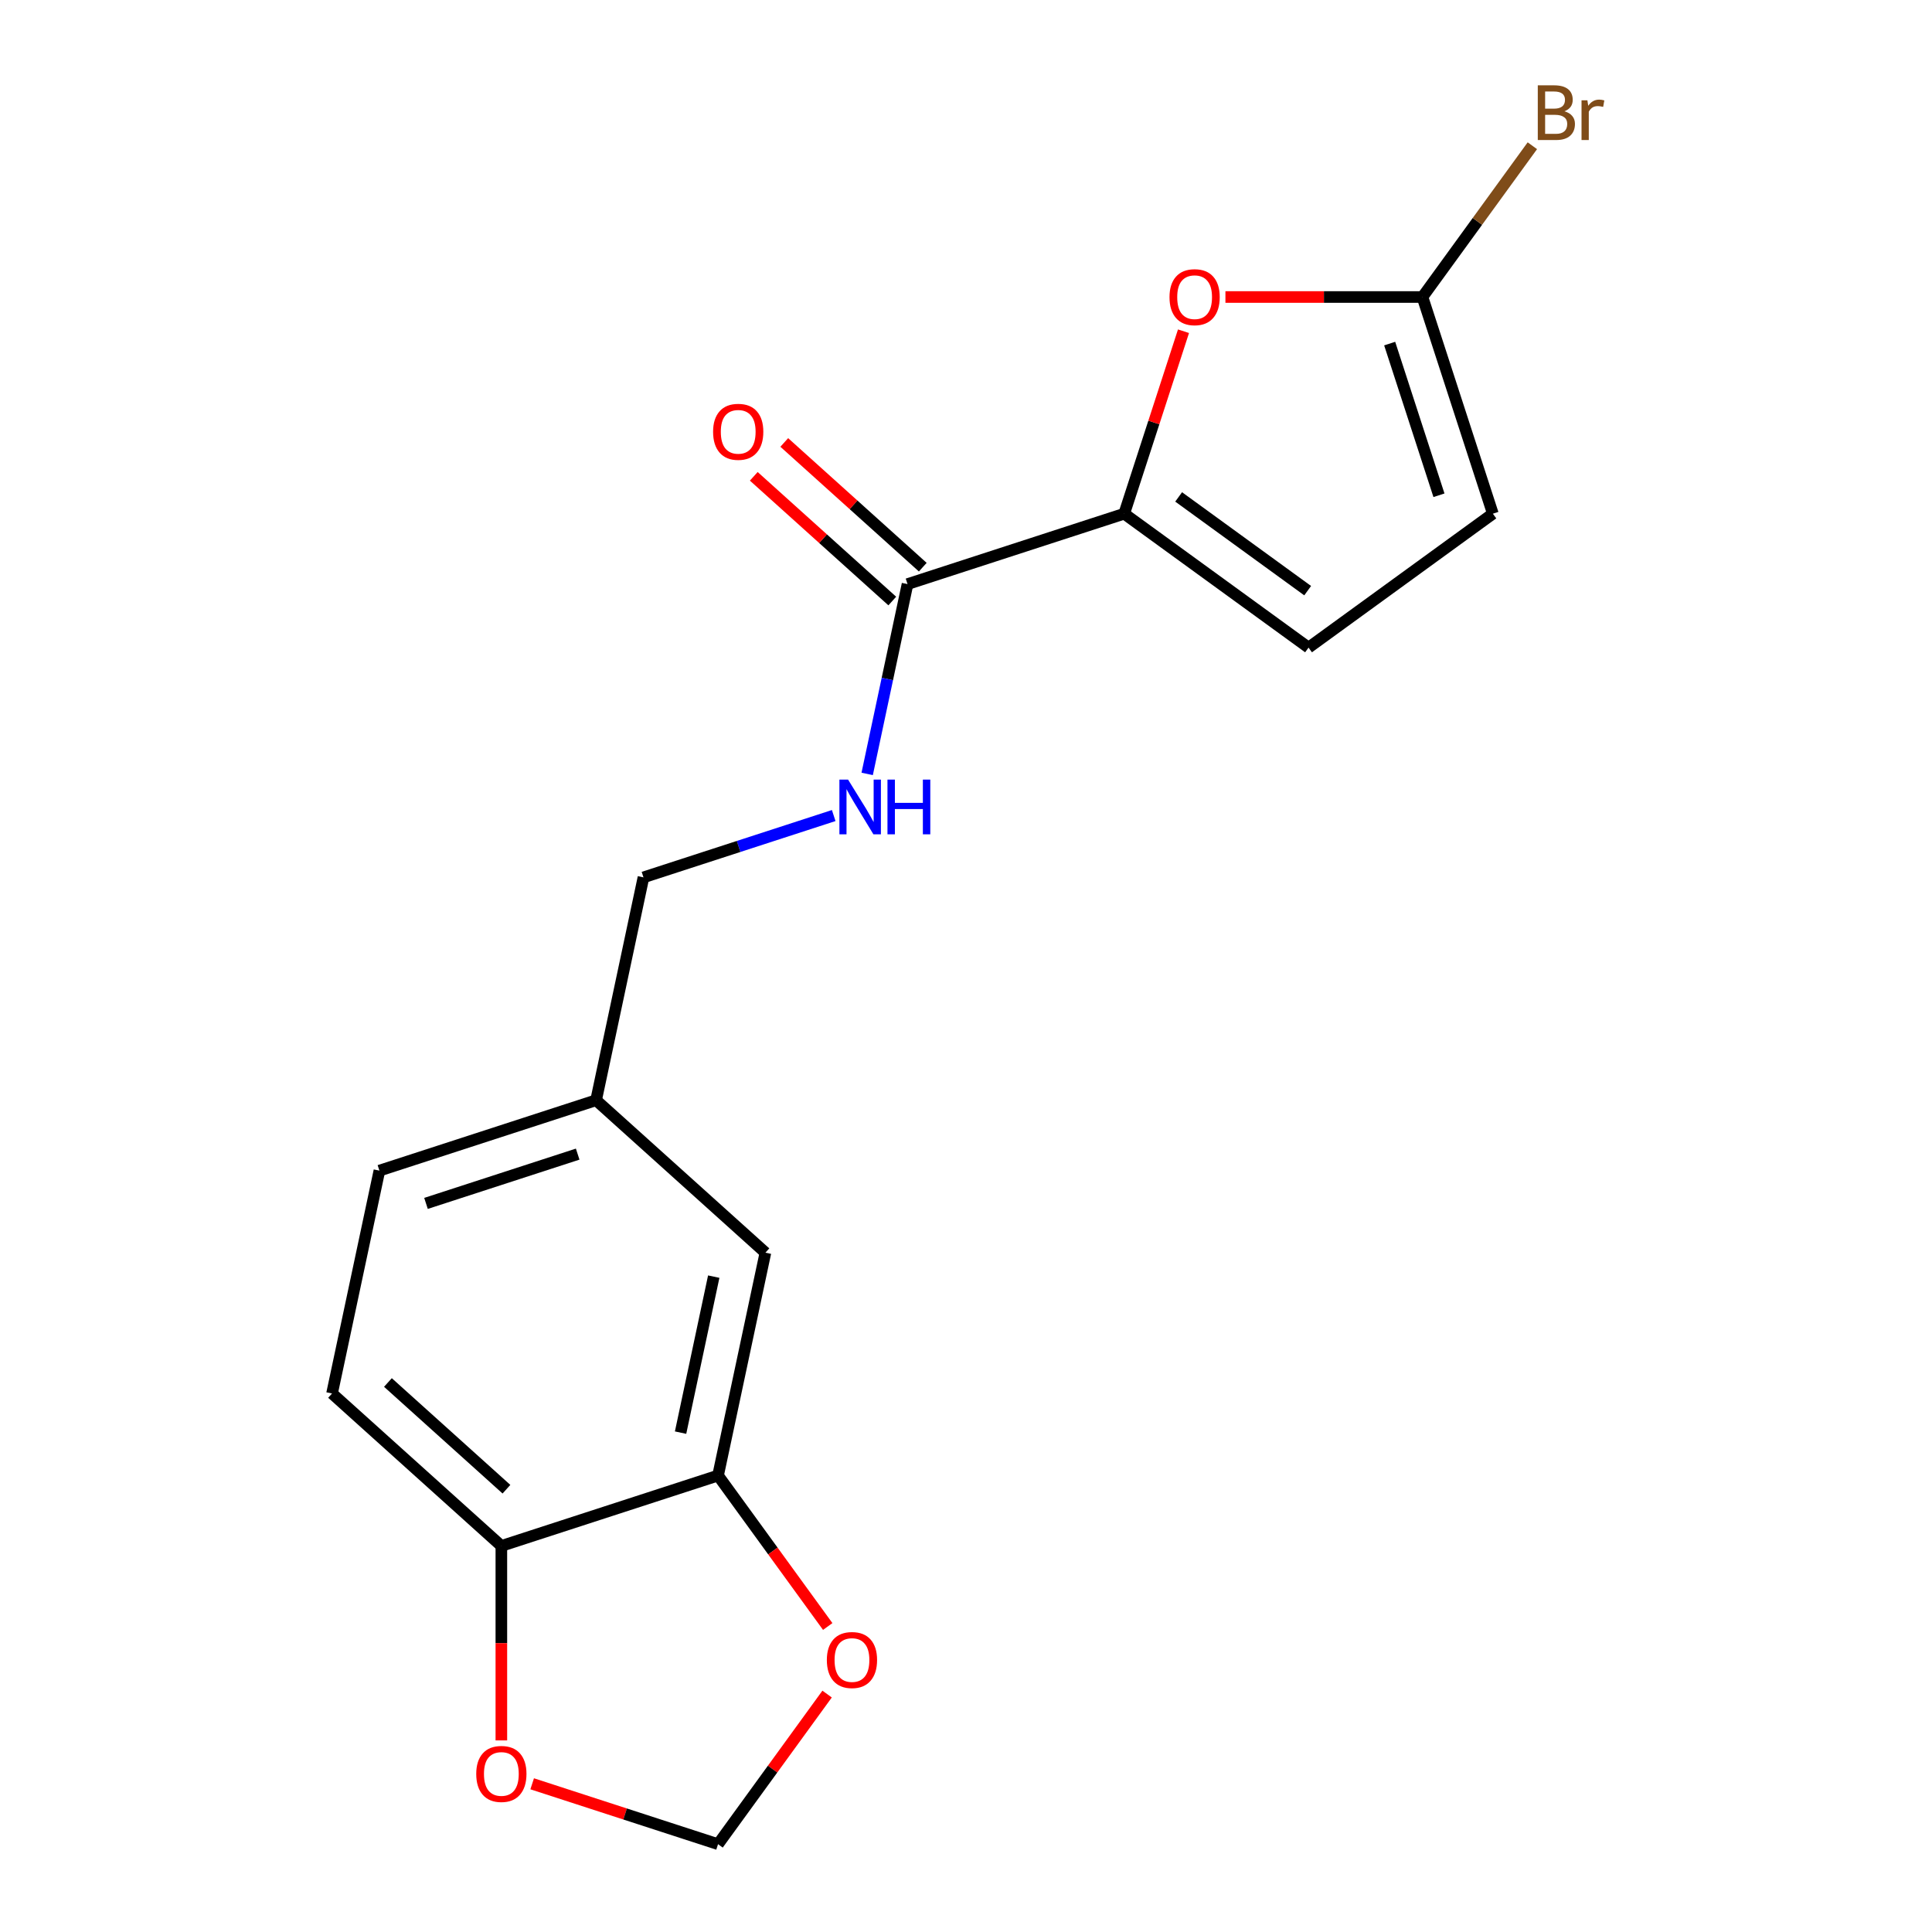<?xml version='1.0' encoding='iso-8859-1'?>
<svg version='1.1' baseProfile='full'
              xmlns='http://www.w3.org/2000/svg'
                      xmlns:rdkit='http://www.rdkit.org/xml'
                      xmlns:xlink='http://www.w3.org/1999/xlink'
                  xml:space='preserve'
width='1000px' height='1000px' viewBox='0 0 1000 1000'>
<!-- END OF HEADER -->
<rect style='opacity:1.0;fill:#FFFFFF;stroke:none' width='1000' height='1000' x='0' y='0'> </rect>
<path class='bond-0' d='M 581.89,265.887 L 597.234,218.663' style='fill:none;fill-rule:evenodd;stroke:#000000;stroke-width:6px;stroke-linecap:butt;stroke-linejoin:miter;stroke-opacity:1' />
<path class='bond-0' d='M 597.234,218.663 L 612.578,171.439' style='fill:none;fill-rule:evenodd;stroke:#FF0000;stroke-width:6px;stroke-linecap:butt;stroke-linejoin:miter;stroke-opacity:1' />
<path class='bond-2' d='M 581.89,265.887 L 469.733,302.329' style='fill:none;fill-rule:evenodd;stroke:#000000;stroke-width:6px;stroke-linecap:butt;stroke-linejoin:miter;stroke-opacity:1' />
<path class='bond-3' d='M 581.89,265.887 L 677.296,335.203' style='fill:none;fill-rule:evenodd;stroke:#000000;stroke-width:6px;stroke-linecap:butt;stroke-linejoin:miter;stroke-opacity:1' />
<path class='bond-3' d='M 610.064,257.203 L 676.848,305.725' style='fill:none;fill-rule:evenodd;stroke:#000000;stroke-width:6px;stroke-linecap:butt;stroke-linejoin:miter;stroke-opacity:1' />
<path class='bond-1' d='M 634.28,153.731 L 685.27,153.731' style='fill:none;fill-rule:evenodd;stroke:#FF0000;stroke-width:6px;stroke-linecap:butt;stroke-linejoin:miter;stroke-opacity:1' />
<path class='bond-1' d='M 685.27,153.731 L 736.26,153.731' style='fill:none;fill-rule:evenodd;stroke:#000000;stroke-width:6px;stroke-linecap:butt;stroke-linejoin:miter;stroke-opacity:1' />
<path class='bond-14' d='M 736.26,153.731 L 764.703,114.582' style='fill:none;fill-rule:evenodd;stroke:#000000;stroke-width:6px;stroke-linecap:butt;stroke-linejoin:miter;stroke-opacity:1' />
<path class='bond-14' d='M 764.703,114.582 L 793.146,75.433' style='fill:none;fill-rule:evenodd;stroke:#7F4C19;stroke-width:6px;stroke-linecap:butt;stroke-linejoin:miter;stroke-opacity:1' />
<path class='bond-18' d='M 736.26,153.731 L 772.702,265.887' style='fill:none;fill-rule:evenodd;stroke:#000000;stroke-width:6px;stroke-linecap:butt;stroke-linejoin:miter;stroke-opacity:1' />
<path class='bond-18' d='M 719.295,177.842 L 744.804,256.352' style='fill:none;fill-rule:evenodd;stroke:#000000;stroke-width:6px;stroke-linecap:butt;stroke-linejoin:miter;stroke-opacity:1' />
<path class='bond-6' d='M 469.733,302.329 L 459.292,351.45' style='fill:none;fill-rule:evenodd;stroke:#000000;stroke-width:6px;stroke-linecap:butt;stroke-linejoin:miter;stroke-opacity:1' />
<path class='bond-6' d='M 459.292,351.45 L 448.851,400.572' style='fill:none;fill-rule:evenodd;stroke:#0000FF;stroke-width:6px;stroke-linecap:butt;stroke-linejoin:miter;stroke-opacity:1' />
<path class='bond-12' d='M 477.624,293.565 L 441.78,261.29' style='fill:none;fill-rule:evenodd;stroke:#000000;stroke-width:6px;stroke-linecap:butt;stroke-linejoin:miter;stroke-opacity:1' />
<path class='bond-12' d='M 441.78,261.29 L 405.935,229.016' style='fill:none;fill-rule:evenodd;stroke:#FF0000;stroke-width:6px;stroke-linecap:butt;stroke-linejoin:miter;stroke-opacity:1' />
<path class='bond-12' d='M 461.842,311.093 L 425.998,278.818' style='fill:none;fill-rule:evenodd;stroke:#000000;stroke-width:6px;stroke-linecap:butt;stroke-linejoin:miter;stroke-opacity:1' />
<path class='bond-12' d='M 425.998,278.818 L 390.153,246.543' style='fill:none;fill-rule:evenodd;stroke:#FF0000;stroke-width:6px;stroke-linecap:butt;stroke-linejoin:miter;stroke-opacity:1' />
<path class='bond-4' d='M 677.296,335.203 L 772.702,265.887' style='fill:none;fill-rule:evenodd;stroke:#000000;stroke-width:6px;stroke-linecap:butt;stroke-linejoin:miter;stroke-opacity:1' />
<path class='bond-5' d='M 371.659,763.734 L 396.177,648.382' style='fill:none;fill-rule:evenodd;stroke:#000000;stroke-width:6px;stroke-linecap:butt;stroke-linejoin:miter;stroke-opacity:1' />
<path class='bond-5' d='M 352.266,741.527 L 369.429,660.781' style='fill:none;fill-rule:evenodd;stroke:#000000;stroke-width:6px;stroke-linecap:butt;stroke-linejoin:miter;stroke-opacity:1' />
<path class='bond-8' d='M 371.659,763.734 L 400.044,802.802' style='fill:none;fill-rule:evenodd;stroke:#000000;stroke-width:6px;stroke-linecap:butt;stroke-linejoin:miter;stroke-opacity:1' />
<path class='bond-8' d='M 400.044,802.802 L 428.429,841.871' style='fill:none;fill-rule:evenodd;stroke:#FF0000;stroke-width:6px;stroke-linecap:butt;stroke-linejoin:miter;stroke-opacity:1' />
<path class='bond-19' d='M 371.659,763.734 L 259.502,800.175' style='fill:none;fill-rule:evenodd;stroke:#000000;stroke-width:6px;stroke-linecap:butt;stroke-linejoin:miter;stroke-opacity:1' />
<path class='bond-16' d='M 431.526,422.128 L 382.292,438.125' style='fill:none;fill-rule:evenodd;stroke:#0000FF;stroke-width:6px;stroke-linecap:butt;stroke-linejoin:miter;stroke-opacity:1' />
<path class='bond-16' d='M 382.292,438.125 L 333.058,454.122' style='fill:none;fill-rule:evenodd;stroke:#000000;stroke-width:6px;stroke-linecap:butt;stroke-linejoin:miter;stroke-opacity:1' />
<path class='bond-7' d='M 259.502,800.175 L 171.865,721.266' style='fill:none;fill-rule:evenodd;stroke:#000000;stroke-width:6px;stroke-linecap:butt;stroke-linejoin:miter;stroke-opacity:1' />
<path class='bond-7' d='M 262.139,770.811 L 200.792,715.575' style='fill:none;fill-rule:evenodd;stroke:#000000;stroke-width:6px;stroke-linecap:butt;stroke-linejoin:miter;stroke-opacity:1' />
<path class='bond-9' d='M 259.502,800.175 L 259.502,850.505' style='fill:none;fill-rule:evenodd;stroke:#000000;stroke-width:6px;stroke-linecap:butt;stroke-linejoin:miter;stroke-opacity:1' />
<path class='bond-9' d='M 259.502,850.505 L 259.502,900.835' style='fill:none;fill-rule:evenodd;stroke:#FF0000;stroke-width:6px;stroke-linecap:butt;stroke-linejoin:miter;stroke-opacity:1' />
<path class='bond-10' d='M 428.109,876.848 L 399.884,915.697' style='fill:none;fill-rule:evenodd;stroke:#FF0000;stroke-width:6px;stroke-linecap:butt;stroke-linejoin:miter;stroke-opacity:1' />
<path class='bond-10' d='M 399.884,915.697 L 371.659,954.545' style='fill:none;fill-rule:evenodd;stroke:#000000;stroke-width:6px;stroke-linecap:butt;stroke-linejoin:miter;stroke-opacity:1' />
<path class='bond-20' d='M 275.451,923.286 L 323.555,938.915' style='fill:none;fill-rule:evenodd;stroke:#FF0000;stroke-width:6px;stroke-linecap:butt;stroke-linejoin:miter;stroke-opacity:1' />
<path class='bond-20' d='M 323.555,938.915 L 371.659,954.545' style='fill:none;fill-rule:evenodd;stroke:#000000;stroke-width:6px;stroke-linecap:butt;stroke-linejoin:miter;stroke-opacity:1' />
<path class='bond-11' d='M 396.177,648.382 L 308.54,569.473' style='fill:none;fill-rule:evenodd;stroke:#000000;stroke-width:6px;stroke-linecap:butt;stroke-linejoin:miter;stroke-opacity:1' />
<path class='bond-13' d='M 171.865,721.266 L 196.383,605.915' style='fill:none;fill-rule:evenodd;stroke:#000000;stroke-width:6px;stroke-linecap:butt;stroke-linejoin:miter;stroke-opacity:1' />
<path class='bond-15' d='M 308.54,569.473 L 333.058,454.122' style='fill:none;fill-rule:evenodd;stroke:#000000;stroke-width:6px;stroke-linecap:butt;stroke-linejoin:miter;stroke-opacity:1' />
<path class='bond-17' d='M 308.54,569.473 L 196.383,605.915' style='fill:none;fill-rule:evenodd;stroke:#000000;stroke-width:6px;stroke-linecap:butt;stroke-linejoin:miter;stroke-opacity:1' />
<path class='bond-17' d='M 299.005,597.371 L 220.495,622.88' style='fill:none;fill-rule:evenodd;stroke:#000000;stroke-width:6px;stroke-linecap:butt;stroke-linejoin:miter;stroke-opacity:1' />
<path  class='atom-1' d='M 605.332 153.811
Q 605.332 147.011, 608.692 143.211
Q 612.052 139.411, 618.332 139.411
Q 624.612 139.411, 627.972 143.211
Q 631.332 147.011, 631.332 153.811
Q 631.332 160.691, 627.932 164.611
Q 624.532 168.491, 618.332 168.491
Q 612.092 168.491, 608.692 164.611
Q 605.332 160.731, 605.332 153.811
M 618.332 165.291
Q 622.652 165.291, 624.972 162.411
Q 627.332 159.491, 627.332 153.811
Q 627.332 148.251, 624.972 145.451
Q 622.652 142.611, 618.332 142.611
Q 614.012 142.611, 611.652 145.411
Q 609.332 148.211, 609.332 153.811
Q 609.332 159.531, 611.652 162.411
Q 614.012 165.291, 618.332 165.291
' fill='#FF0000'/>
<path  class='atom-7' d='M 438.955 403.52
L 448.235 418.52
Q 449.155 420, 450.635 422.68
Q 452.115 425.36, 452.195 425.52
L 452.195 403.52
L 455.955 403.52
L 455.955 431.84
L 452.075 431.84
L 442.115 415.44
Q 440.955 413.52, 439.715 411.32
Q 438.515 409.12, 438.155 408.44
L 438.155 431.84
L 434.475 431.84
L 434.475 403.52
L 438.955 403.52
' fill='#0000FF'/>
<path  class='atom-7' d='M 459.355 403.52
L 463.195 403.52
L 463.195 415.56
L 477.675 415.56
L 477.675 403.52
L 481.515 403.52
L 481.515 431.84
L 477.675 431.84
L 477.675 418.76
L 463.195 418.76
L 463.195 431.84
L 459.355 431.84
L 459.355 403.52
' fill='#0000FF'/>
<path  class='atom-9' d='M 427.975 859.22
Q 427.975 852.42, 431.335 848.62
Q 434.695 844.82, 440.975 844.82
Q 447.255 844.82, 450.615 848.62
Q 453.975 852.42, 453.975 859.22
Q 453.975 866.1, 450.575 870.02
Q 447.175 873.9, 440.975 873.9
Q 434.735 873.9, 431.335 870.02
Q 427.975 866.14, 427.975 859.22
M 440.975 870.7
Q 445.295 870.7, 447.615 867.82
Q 449.975 864.9, 449.975 859.22
Q 449.975 853.66, 447.615 850.86
Q 445.295 848.02, 440.975 848.02
Q 436.655 848.02, 434.295 850.82
Q 431.975 853.62, 431.975 859.22
Q 431.975 864.94, 434.295 867.82
Q 436.655 870.7, 440.975 870.7
' fill='#FF0000'/>
<path  class='atom-10' d='M 246.502 918.184
Q 246.502 911.384, 249.862 907.584
Q 253.222 903.784, 259.502 903.784
Q 265.782 903.784, 269.142 907.584
Q 272.502 911.384, 272.502 918.184
Q 272.502 925.064, 269.102 928.984
Q 265.702 932.864, 259.502 932.864
Q 253.262 932.864, 249.862 928.984
Q 246.502 925.104, 246.502 918.184
M 259.502 929.664
Q 263.822 929.664, 266.142 926.784
Q 268.502 923.864, 268.502 918.184
Q 268.502 912.624, 266.142 909.824
Q 263.822 906.984, 259.502 906.984
Q 255.182 906.984, 252.822 909.784
Q 250.502 912.584, 250.502 918.184
Q 250.502 923.904, 252.822 926.784
Q 255.182 929.664, 259.502 929.664
' fill='#FF0000'/>
<path  class='atom-13' d='M 369.096 223.499
Q 369.096 216.699, 372.456 212.899
Q 375.816 209.099, 382.096 209.099
Q 388.376 209.099, 391.736 212.899
Q 395.096 216.699, 395.096 223.499
Q 395.096 230.379, 391.696 234.299
Q 388.296 238.179, 382.096 238.179
Q 375.856 238.179, 372.456 234.299
Q 369.096 230.419, 369.096 223.499
M 382.096 234.979
Q 386.416 234.979, 388.736 232.099
Q 391.096 229.179, 391.096 223.499
Q 391.096 217.939, 388.736 215.139
Q 386.416 212.299, 382.096 212.299
Q 377.776 212.299, 375.416 215.099
Q 373.096 217.899, 373.096 223.499
Q 373.096 229.219, 375.416 232.099
Q 377.776 234.979, 382.096 234.979
' fill='#FF0000'/>
<path  class='atom-15' d='M 809.716 57.605
Q 812.436 58.365, 813.796 60.045
Q 815.196 61.685, 815.196 64.125
Q 815.196 68.045, 812.676 70.285
Q 810.196 72.485, 805.476 72.485
L 795.956 72.485
L 795.956 44.165
L 804.316 44.165
Q 809.156 44.165, 811.596 46.125
Q 814.036 48.085, 814.036 51.685
Q 814.036 55.965, 809.716 57.605
M 799.756 47.365
L 799.756 56.245
L 804.316 56.245
Q 807.116 56.245, 808.556 55.125
Q 810.036 53.965, 810.036 51.685
Q 810.036 47.365, 804.316 47.365
L 799.756 47.365
M 805.476 69.285
Q 808.236 69.285, 809.716 67.965
Q 811.196 66.645, 811.196 64.125
Q 811.196 61.805, 809.556 60.645
Q 807.956 59.445, 804.876 59.445
L 799.756 59.445
L 799.756 69.285
L 805.476 69.285
' fill='#7F4C19'/>
<path  class='atom-15' d='M 821.636 51.925
L 822.076 54.765
Q 824.236 51.565, 827.756 51.565
Q 828.876 51.565, 830.396 51.965
L 829.796 55.325
Q 828.076 54.925, 827.116 54.925
Q 825.436 54.925, 824.316 55.605
Q 823.236 56.245, 822.356 57.805
L 822.356 72.485
L 818.596 72.485
L 818.596 51.925
L 821.636 51.925
' fill='#7F4C19'/>
</svg>
